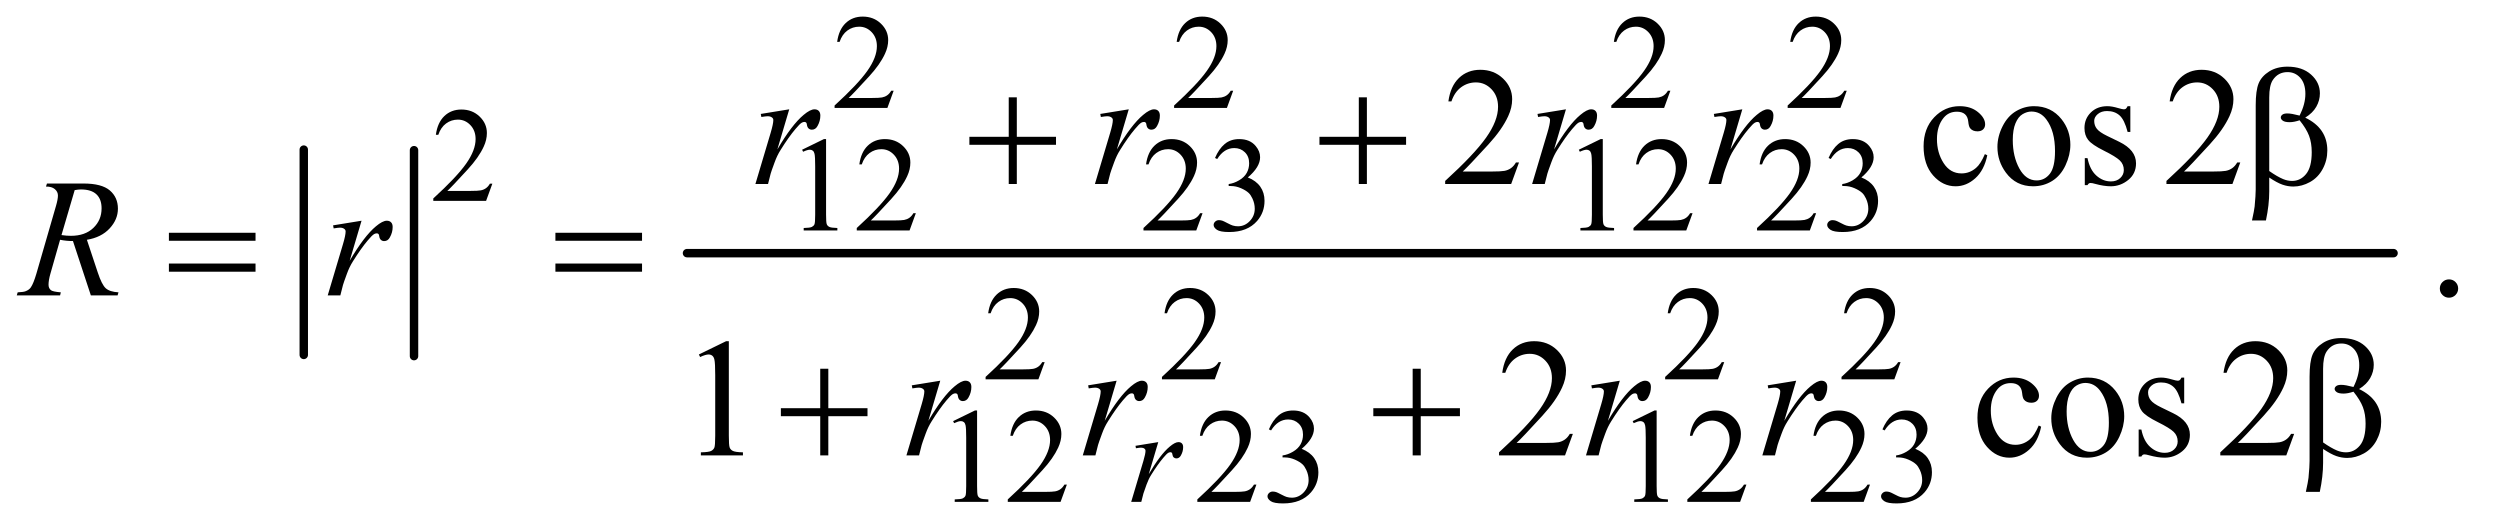 <?xml version="1.0" encoding="UTF-8"?>
<!DOCTYPE svg PUBLIC '-//W3C//DTD SVG 1.0//EN'
          'http://www.w3.org/TR/2001/REC-SVG-20010904/DTD/svg10.dtd'>
<svg stroke-dasharray="none" shape-rendering="auto" xmlns="http://www.w3.org/2000/svg" font-family="'Dialog'" text-rendering="auto" width="232" fill-opacity="1" color-interpolation="auto" color-rendering="auto" preserveAspectRatio="xMidYMid meet" font-size="12px" viewBox="0 0 232 49" fill="black" xmlns:xlink="http://www.w3.org/1999/xlink" stroke="black" image-rendering="auto" stroke-miterlimit="10" stroke-linecap="square" stroke-linejoin="miter" font-style="normal" stroke-width="1" height="49" stroke-dashoffset="0" font-weight="normal" stroke-opacity="1"
><!--Generated by the Batik Graphics2D SVG Generator--><defs id="genericDefs"
  /><g
  ><defs id="defs1"
    ><clipPath clipPathUnits="userSpaceOnUse" id="clipPath1"
      ><path d="M0.93 2.506 L147.651 2.506 L147.651 33.364 L0.93 33.364 L0.93 2.506 Z"
      /></clipPath
      ><clipPath clipPathUnits="userSpaceOnUse" id="clipPath2"
      ><path d="M29.707 80.051 L29.707 1065.949 L4717.293 1065.949 L4717.293 80.051 Z"
      /></clipPath
    ></defs
    ><g stroke-width="16" transform="scale(1.576,1.576) translate(-0.93,-2.506) matrix(0.031,0,0,0.031,0,0)" stroke-linejoin="round" stroke-linecap="round"
    ><line y2="755" fill="none" x1="607" clip-path="url(#clipPath2)" x2="607" y1="365"
    /></g
    ><g stroke-width="16" transform="matrix(0.049,0,0,0.049,-1.465,-3.948)" stroke-linejoin="round" stroke-linecap="round"
    ><line y2="755" fill="none" x1="814" clip-path="url(#clipPath2)" x2="814" y1="365"
    /></g
    ><g stroke-width="16" transform="matrix(0.049,0,0,0.049,-1.465,-3.948)" stroke-linejoin="round" stroke-linecap="round"
    ><line y2="560" fill="none" x1="1331" clip-path="url(#clipPath2)" x2="4563" y1="560"
    /></g
    ><g transform="matrix(0.049,0,0,0.049,-1.465,-3.948)"
    ><path d="M1722.375 252.375 L1710.5 285 L1610.5 285 L1610.5 280.375 Q1654.625 240.125 1672.625 214.625 Q1690.625 189.125 1690.625 168 Q1690.625 151.875 1680.75 141.5 Q1670.875 131.125 1657.125 131.125 Q1644.625 131.125 1634.688 138.438 Q1624.75 145.75 1620 159.875 L1615.375 159.875 Q1618.5 136.75 1631.438 124.375 Q1644.375 112 1663.75 112 Q1684.375 112 1698.188 125.25 Q1712 138.5 1712 156.5 Q1712 169.375 1706 182.25 Q1696.75 202.5 1676 225.125 Q1644.875 259.125 1637.125 266.125 L1681.375 266.125 Q1694.875 266.125 1700.312 265.125 Q1705.75 264.125 1710.125 261.062 Q1714.5 258 1717.75 252.375 L1722.375 252.375 ZM2365.375 252.375 L2353.5 285 L2253.5 285 L2253.5 280.375 Q2297.625 240.125 2315.625 214.625 Q2333.625 189.125 2333.625 168 Q2333.625 151.875 2323.75 141.5 Q2313.875 131.125 2300.125 131.125 Q2287.625 131.125 2277.688 138.438 Q2267.75 145.75 2263 159.875 L2258.375 159.875 Q2261.5 136.75 2274.438 124.375 Q2287.375 112 2306.75 112 Q2327.375 112 2341.188 125.25 Q2355 138.5 2355 156.5 Q2355 169.375 2349 182.25 Q2339.75 202.5 2319 225.125 Q2287.875 259.125 2280.125 266.125 L2324.375 266.125 Q2337.875 266.125 2343.312 265.125 Q2348.75 264.125 2353.125 261.062 Q2357.5 258 2360.75 252.375 L2365.375 252.375 ZM3193.375 252.375 L3181.5 285 L3081.5 285 L3081.5 280.375 Q3125.625 240.125 3143.625 214.625 Q3161.625 189.125 3161.625 168 Q3161.625 151.875 3151.75 141.5 Q3141.875 131.125 3128.125 131.125 Q3115.625 131.125 3105.688 138.438 Q3095.75 145.75 3091 159.875 L3086.375 159.875 Q3089.5 136.75 3102.438 124.375 Q3115.375 112 3134.75 112 Q3155.375 112 3169.188 125.25 Q3183 138.5 3183 156.5 Q3183 169.375 3177 182.25 Q3167.75 202.5 3147 225.125 Q3115.875 259.125 3108.125 266.125 L3152.375 266.125 Q3165.875 266.125 3171.312 265.125 Q3176.75 264.125 3181.125 261.062 Q3185.5 258 3188.75 252.375 L3193.375 252.375 ZM3527.375 252.375 L3515.5 285 L3415.5 285 L3415.5 280.375 Q3459.625 240.125 3477.625 214.625 Q3495.625 189.125 3495.625 168 Q3495.625 151.875 3485.75 141.5 Q3475.875 131.125 3462.125 131.125 Q3449.625 131.125 3439.688 138.438 Q3429.75 145.75 3425 159.875 L3420.375 159.875 Q3423.5 136.75 3436.438 124.375 Q3449.375 112 3468.75 112 Q3489.375 112 3503.188 125.25 Q3517 138.5 3517 156.5 Q3517 169.375 3511 182.25 Q3501.75 202.5 3481 225.125 Q3449.875 259.125 3442.125 266.125 L3486.375 266.125 Q3499.875 266.125 3505.312 265.125 Q3510.75 264.125 3515.125 261.062 Q3519.5 258 3522.75 252.375 L3527.375 252.375 Z" stroke="none" clip-path="url(#clipPath2)"
    /></g
    ><g transform="matrix(0.049,0,0,0.049,-1.465,-3.948)"
    ><path d="M962.375 428.375 L950.5 461 L850.5 461 L850.5 456.375 Q894.625 416.125 912.625 390.625 Q930.625 365.125 930.625 344 Q930.625 327.875 920.75 317.5 Q910.875 307.125 897.125 307.125 Q884.625 307.125 874.688 314.438 Q864.75 321.75 860 335.875 L855.375 335.875 Q858.5 312.75 871.438 300.375 Q884.375 288 903.75 288 Q924.375 288 938.188 301.25 Q952 314.5 952 332.5 Q952 345.375 946 358.25 Q936.75 378.5 916 401.125 Q884.875 435.125 877.125 442.125 L921.375 442.125 Q934.875 442.125 940.312 441.125 Q945.75 440.125 950.125 437.062 Q954.5 434 957.75 428.375 L962.375 428.375 Z" stroke="none" clip-path="url(#clipPath2)"
    /></g
    ><g transform="matrix(0.049,0,0,0.049,-1.465,-3.948)"
    ><path d="M1549 364.125 L1590.25 344 L1594.375 344 L1594.375 487.125 Q1594.375 501.375 1595.562 504.875 Q1596.75 508.375 1600.5 510.25 Q1604.25 512.125 1615.75 512.375 L1615.75 517 L1552 517 L1552 512.375 Q1564 512.125 1567.5 510.312 Q1571 508.5 1572.375 505.438 Q1573.75 502.375 1573.75 487.125 L1573.75 395.625 Q1573.75 377.125 1572.5 371.875 Q1571.625 367.875 1569.312 366 Q1567 364.125 1563.75 364.125 Q1559.125 364.125 1550.875 368 L1549 364.125 ZM1764.375 484.375 L1752.5 517 L1652.5 517 L1652.5 512.375 Q1696.625 472.125 1714.625 446.625 Q1732.625 421.125 1732.625 400 Q1732.625 383.875 1722.75 373.5 Q1712.875 363.125 1699.125 363.125 Q1686.625 363.125 1676.688 370.438 Q1666.75 377.75 1662 391.875 L1657.375 391.875 Q1660.5 368.75 1673.438 356.375 Q1686.375 344 1705.75 344 Q1726.375 344 1740.188 357.25 Q1754 370.5 1754 388.5 Q1754 401.375 1748 414.25 Q1738.75 434.5 1718 457.125 Q1686.875 491.125 1679.125 498.125 L1723.375 498.125 Q1736.875 498.125 1742.312 497.125 Q1747.75 496.125 1752.125 493.062 Q1756.5 490 1759.75 484.375 L1764.375 484.375 ZM2307.375 484.375 L2295.5 517 L2195.5 517 L2195.5 512.375 Q2239.625 472.125 2257.625 446.625 Q2275.625 421.125 2275.625 400 Q2275.625 383.875 2265.75 373.5 Q2255.875 363.125 2242.125 363.125 Q2229.625 363.125 2219.688 370.438 Q2209.75 377.75 2205 391.875 L2200.375 391.875 Q2203.5 368.75 2216.438 356.375 Q2229.375 344 2248.75 344 Q2269.375 344 2283.188 357.25 Q2297 370.5 2297 388.5 Q2297 401.375 2291 414.25 Q2281.75 434.5 2261 457.125 Q2229.875 491.125 2222.125 498.125 L2266.375 498.125 Q2279.875 498.125 2285.312 497.125 Q2290.75 496.125 2295.125 493.062 Q2299.5 490 2302.75 484.375 L2307.375 484.375 ZM2331 379.75 Q2338.25 362.625 2349.312 353.312 Q2360.375 344 2376.875 344 Q2397.25 344 2408.125 357.25 Q2416.375 367.125 2416.375 378.375 Q2416.375 396.875 2393.125 416.625 Q2408.75 422.75 2416.75 434.125 Q2424.75 445.5 2424.75 460.875 Q2424.75 482.875 2410.75 499 Q2392.5 520 2357.875 520 Q2340.75 520 2334.562 515.75 Q2328.375 511.5 2328.375 506.625 Q2328.375 503 2331.312 500.25 Q2334.25 497.5 2338.375 497.5 Q2341.5 497.5 2344.75 498.5 Q2346.875 499.125 2354.375 503.062 Q2361.875 507 2364.75 507.75 Q2369.375 509.125 2374.625 509.125 Q2387.375 509.125 2396.812 499.25 Q2406.25 489.375 2406.25 475.875 Q2406.25 466 2401.875 456.625 Q2398.625 449.625 2394.75 446 Q2389.375 441 2380 436.938 Q2370.625 432.875 2360.875 432.875 L2356.875 432.875 L2356.875 429.125 Q2366.75 427.875 2376.688 422 Q2386.625 416.125 2391.125 407.875 Q2395.625 399.625 2395.625 389.75 Q2395.625 376.875 2387.562 368.938 Q2379.5 361 2367.5 361 Q2348.125 361 2335.125 381.75 L2331 379.75 ZM3020 364.125 L3061.25 344 L3065.375 344 L3065.375 487.125 Q3065.375 501.375 3066.562 504.875 Q3067.75 508.375 3071.5 510.25 Q3075.25 512.125 3086.75 512.375 L3086.75 517 L3023 517 L3023 512.375 Q3035 512.125 3038.5 510.312 Q3042 508.5 3043.375 505.438 Q3044.75 502.375 3044.75 487.125 L3044.75 395.625 Q3044.75 377.125 3043.5 371.875 Q3042.625 367.875 3040.312 366 Q3038 364.125 3034.75 364.125 Q3030.125 364.125 3021.875 368 L3020 364.125 ZM3235.375 484.375 L3223.5 517 L3123.5 517 L3123.5 512.375 Q3167.625 472.125 3185.625 446.625 Q3203.625 421.125 3203.625 400 Q3203.625 383.875 3193.75 373.5 Q3183.875 363.125 3170.125 363.125 Q3157.625 363.125 3147.688 370.438 Q3137.75 377.75 3133 391.875 L3128.375 391.875 Q3131.5 368.75 3144.438 356.375 Q3157.375 344 3176.75 344 Q3197.375 344 3211.188 357.25 Q3225 370.5 3225 388.5 Q3225 401.375 3219 414.25 Q3209.75 434.5 3189 457.125 Q3157.875 491.125 3150.125 498.125 L3194.375 498.125 Q3207.875 498.125 3213.312 497.125 Q3218.75 496.125 3223.125 493.062 Q3227.5 490 3230.75 484.375 L3235.375 484.375 ZM3469.375 484.375 L3457.5 517 L3357.5 517 L3357.5 512.375 Q3401.625 472.125 3419.625 446.625 Q3437.625 421.125 3437.625 400 Q3437.625 383.875 3427.75 373.5 Q3417.875 363.125 3404.125 363.125 Q3391.625 363.125 3381.688 370.438 Q3371.75 377.75 3367 391.875 L3362.375 391.875 Q3365.5 368.75 3378.438 356.375 Q3391.375 344 3410.75 344 Q3431.375 344 3445.188 357.25 Q3459 370.5 3459 388.5 Q3459 401.375 3453 414.25 Q3443.75 434.5 3423 457.125 Q3391.875 491.125 3384.125 498.125 L3428.375 498.125 Q3441.875 498.125 3447.312 497.125 Q3452.75 496.125 3457.125 493.062 Q3461.5 490 3464.75 484.375 L3469.375 484.375 ZM3493 379.75 Q3500.25 362.625 3511.312 353.312 Q3522.375 344 3538.875 344 Q3559.25 344 3570.125 357.25 Q3578.375 367.125 3578.375 378.375 Q3578.375 396.875 3555.125 416.625 Q3570.75 422.75 3578.75 434.125 Q3586.75 445.5 3586.75 460.875 Q3586.75 482.875 3572.75 499 Q3554.5 520 3519.875 520 Q3502.75 520 3496.562 515.75 Q3490.375 511.5 3490.375 506.625 Q3490.375 503 3493.312 500.25 Q3496.25 497.5 3500.375 497.5 Q3503.5 497.5 3506.75 498.5 Q3508.875 499.125 3516.375 503.062 Q3523.875 507 3526.75 507.75 Q3531.375 509.125 3536.625 509.125 Q3549.375 509.125 3558.812 499.25 Q3568.25 489.375 3568.25 475.875 Q3568.25 466 3563.875 456.625 Q3560.625 449.625 3556.75 446 Q3551.375 441 3542 436.938 Q3532.625 432.875 3522.875 432.875 L3518.875 432.875 L3518.875 429.125 Q3528.75 427.875 3538.688 422 Q3548.625 416.125 3553.125 407.875 Q3557.625 399.625 3557.625 389.75 Q3557.625 376.875 3549.562 368.938 Q3541.5 361 3529.5 361 Q3510.125 361 3497.125 381.75 L3493 379.75 Z" stroke="none" clip-path="url(#clipPath2)"
    /></g
    ><g transform="matrix(0.049,0,0,0.049,-1.465,-3.948)"
    ><path d="M2008.375 766.375 L1996.5 799 L1896.5 799 L1896.5 794.375 Q1940.625 754.125 1958.625 728.625 Q1976.625 703.125 1976.625 682 Q1976.625 665.875 1966.75 655.5 Q1956.875 645.125 1943.125 645.125 Q1930.625 645.125 1920.688 652.438 Q1910.75 659.75 1906 673.875 L1901.375 673.875 Q1904.5 650.75 1917.438 638.375 Q1930.375 626 1949.75 626 Q1970.375 626 1984.188 639.25 Q1998 652.5 1998 670.5 Q1998 683.375 1992 696.25 Q1982.75 716.5 1962 739.125 Q1930.875 773.125 1923.125 780.125 L1967.375 780.125 Q1980.875 780.125 1986.312 779.125 Q1991.75 778.125 1996.125 775.062 Q2000.5 772 2003.75 766.375 L2008.375 766.375 ZM2342.375 766.375 L2330.5 799 L2230.5 799 L2230.5 794.375 Q2274.625 754.125 2292.625 728.625 Q2310.625 703.125 2310.625 682 Q2310.625 665.875 2300.75 655.5 Q2290.875 645.125 2277.125 645.125 Q2264.625 645.125 2254.688 652.438 Q2244.75 659.75 2240 673.875 L2235.375 673.875 Q2238.5 650.75 2251.438 638.375 Q2264.375 626 2283.75 626 Q2304.375 626 2318.188 639.25 Q2332 652.5 2332 670.5 Q2332 683.375 2326 696.25 Q2316.75 716.5 2296 739.125 Q2264.875 773.125 2257.125 780.125 L2301.375 780.125 Q2314.875 780.125 2320.312 779.125 Q2325.75 778.125 2330.125 775.062 Q2334.5 772 2337.75 766.375 L2342.375 766.375 ZM3295.375 766.375 L3283.5 799 L3183.5 799 L3183.5 794.375 Q3227.625 754.125 3245.625 728.625 Q3263.625 703.125 3263.625 682 Q3263.625 665.875 3253.75 655.5 Q3243.875 645.125 3230.125 645.125 Q3217.625 645.125 3207.688 652.438 Q3197.75 659.75 3193 673.875 L3188.375 673.875 Q3191.5 650.75 3204.438 638.375 Q3217.375 626 3236.75 626 Q3257.375 626 3271.188 639.25 Q3285 652.5 3285 670.5 Q3285 683.375 3279 696.25 Q3269.75 716.5 3249 739.125 Q3217.875 773.125 3210.125 780.125 L3254.375 780.125 Q3267.875 780.125 3273.312 779.125 Q3278.75 778.125 3283.125 775.062 Q3287.5 772 3290.75 766.375 L3295.375 766.375 ZM3629.375 766.375 L3617.5 799 L3517.5 799 L3517.5 794.375 Q3561.625 754.125 3579.625 728.625 Q3597.625 703.125 3597.625 682 Q3597.625 665.875 3587.75 655.5 Q3577.875 645.125 3564.125 645.125 Q3551.625 645.125 3541.688 652.438 Q3531.75 659.75 3527 673.875 L3522.375 673.875 Q3525.5 650.75 3538.438 638.375 Q3551.375 626 3570.75 626 Q3591.375 626 3605.188 639.25 Q3619 652.5 3619 670.5 Q3619 683.375 3613 696.25 Q3603.75 716.5 3583 739.125 Q3551.875 773.125 3544.125 780.125 L3588.375 780.125 Q3601.875 780.125 3607.312 779.125 Q3612.75 778.125 3617.125 775.062 Q3621.5 772 3624.75 766.375 L3629.375 766.375 Z" stroke="none" clip-path="url(#clipPath2)"
    /></g
    ><g transform="matrix(0.049,0,0,0.049,-1.465,-3.948)"
    ><path d="M1835 878.125 L1876.25 858 L1880.375 858 L1880.375 1001.125 Q1880.375 1015.375 1881.562 1018.875 Q1882.75 1022.375 1886.5 1024.25 Q1890.25 1026.125 1901.75 1026.375 L1901.75 1031 L1838 1031 L1838 1026.375 Q1850 1026.125 1853.5 1024.312 Q1857 1022.5 1858.375 1019.438 Q1859.75 1016.375 1859.75 1001.125 L1859.75 909.625 Q1859.75 891.125 1858.5 885.875 Q1857.625 881.875 1855.312 880 Q1853 878.125 1849.75 878.125 Q1845.125 878.125 1836.875 882 L1835 878.125 ZM2050.375 998.375 L2038.5 1031 L1938.5 1031 L1938.5 1026.375 Q1982.625 986.125 2000.625 960.625 Q2018.625 935.125 2018.625 914 Q2018.625 897.875 2008.75 887.5 Q1998.875 877.125 1985.125 877.125 Q1972.625 877.125 1962.688 884.438 Q1952.75 891.75 1948 905.875 L1943.375 905.875 Q1946.5 882.75 1959.438 870.375 Q1972.375 858 1991.75 858 Q2012.375 858 2026.188 871.25 Q2040 884.5 2040 902.5 Q2040 915.375 2034 928.25 Q2024.75 948.5 2004 971.125 Q1972.875 1005.125 1965.125 1012.125 L2009.375 1012.125 Q2022.875 1012.125 2028.312 1011.125 Q2033.75 1010.125 2038.125 1007.062 Q2042.5 1004 2045.75 998.375 L2050.375 998.375 ZM2409.375 998.375 L2397.5 1031 L2297.5 1031 L2297.5 1026.375 Q2341.625 986.125 2359.625 960.625 Q2377.625 935.125 2377.625 914 Q2377.625 897.875 2367.75 887.5 Q2357.875 877.125 2344.125 877.125 Q2331.625 877.125 2321.688 884.438 Q2311.75 891.75 2307 905.875 L2302.375 905.875 Q2305.5 882.75 2318.438 870.375 Q2331.375 858 2350.75 858 Q2371.375 858 2385.188 871.25 Q2399 884.5 2399 902.5 Q2399 915.375 2393 928.25 Q2383.75 948.5 2363 971.125 Q2331.875 1005.125 2324.125 1012.125 L2368.375 1012.125 Q2381.875 1012.125 2387.312 1011.125 Q2392.75 1010.125 2397.125 1007.062 Q2401.5 1004 2404.75 998.375 L2409.375 998.375 ZM2433 893.75 Q2440.25 876.625 2451.312 867.312 Q2462.375 858 2478.875 858 Q2499.25 858 2510.125 871.25 Q2518.375 881.125 2518.375 892.375 Q2518.375 910.875 2495.125 930.625 Q2510.75 936.75 2518.75 948.125 Q2526.75 959.5 2526.75 974.875 Q2526.75 996.875 2512.75 1013 Q2494.5 1034 2459.875 1034 Q2442.75 1034 2436.562 1029.75 Q2430.375 1025.5 2430.375 1020.625 Q2430.375 1017 2433.312 1014.25 Q2436.25 1011.5 2440.375 1011.5 Q2443.5 1011.5 2446.75 1012.5 Q2448.875 1013.125 2456.375 1017.062 Q2463.875 1021 2466.75 1021.75 Q2471.375 1023.125 2476.625 1023.125 Q2489.375 1023.125 2498.812 1013.25 Q2508.25 1003.375 2508.25 989.875 Q2508.25 980 2503.875 970.625 Q2500.625 963.625 2496.75 960 Q2491.375 955 2482 950.938 Q2472.625 946.875 2462.875 946.875 L2458.875 946.875 L2458.875 943.125 Q2468.75 941.875 2478.688 936 Q2488.625 930.125 2493.125 921.875 Q2497.625 913.625 2497.625 903.75 Q2497.625 890.875 2489.562 882.938 Q2481.5 875 2469.5 875 Q2450.125 875 2437.125 895.75 L2433 893.75 ZM3122 878.125 L3163.25 858 L3167.375 858 L3167.375 1001.125 Q3167.375 1015.375 3168.562 1018.875 Q3169.75 1022.375 3173.5 1024.25 Q3177.25 1026.125 3188.75 1026.375 L3188.75 1031 L3125 1031 L3125 1026.375 Q3137 1026.125 3140.5 1024.312 Q3144 1022.5 3145.375 1019.438 Q3146.75 1016.375 3146.75 1001.125 L3146.75 909.625 Q3146.75 891.125 3145.5 885.875 Q3144.625 881.875 3142.312 880 Q3140 878.125 3136.75 878.125 Q3132.125 878.125 3123.875 882 L3122 878.125 ZM3337.375 998.375 L3325.5 1031 L3225.5 1031 L3225.5 1026.375 Q3269.625 986.125 3287.625 960.625 Q3305.625 935.125 3305.625 914 Q3305.625 897.875 3295.75 887.5 Q3285.875 877.125 3272.125 877.125 Q3259.625 877.125 3249.688 884.438 Q3239.75 891.75 3235 905.875 L3230.375 905.875 Q3233.5 882.75 3246.438 870.375 Q3259.375 858 3278.75 858 Q3299.375 858 3313.188 871.25 Q3327 884.5 3327 902.5 Q3327 915.375 3321 928.25 Q3311.75 948.5 3291 971.125 Q3259.875 1005.125 3252.125 1012.125 L3296.375 1012.125 Q3309.875 1012.125 3315.312 1011.125 Q3320.75 1010.125 3325.125 1007.062 Q3329.5 1004 3332.75 998.375 L3337.375 998.375 ZM3571.375 998.375 L3559.5 1031 L3459.5 1031 L3459.5 1026.375 Q3503.625 986.125 3521.625 960.625 Q3539.625 935.125 3539.625 914 Q3539.625 897.875 3529.75 887.5 Q3519.875 877.125 3506.125 877.125 Q3493.625 877.125 3483.688 884.438 Q3473.75 891.75 3469 905.875 L3464.375 905.875 Q3467.5 882.75 3480.438 870.375 Q3493.375 858 3512.75 858 Q3533.375 858 3547.188 871.25 Q3561 884.5 3561 902.5 Q3561 915.375 3555 928.25 Q3545.75 948.5 3525 971.125 Q3493.875 1005.125 3486.125 1012.125 L3530.375 1012.125 Q3543.875 1012.125 3549.312 1011.125 Q3554.75 1010.125 3559.125 1007.062 Q3563.5 1004 3566.75 998.375 L3571.375 998.375 ZM3595 893.75 Q3602.25 876.625 3613.312 867.312 Q3624.375 858 3640.875 858 Q3661.25 858 3672.125 871.25 Q3680.375 881.125 3680.375 892.375 Q3680.375 910.875 3657.125 930.625 Q3672.75 936.75 3680.75 948.125 Q3688.75 959.5 3688.75 974.875 Q3688.75 996.875 3674.75 1013 Q3656.5 1034 3621.875 1034 Q3604.75 1034 3598.562 1029.75 Q3592.375 1025.5 3592.375 1020.625 Q3592.375 1017 3595.312 1014.25 Q3598.25 1011.5 3602.375 1011.5 Q3605.5 1011.5 3608.75 1012.5 Q3610.875 1013.125 3618.375 1017.062 Q3625.875 1021 3628.75 1021.75 Q3633.375 1023.125 3638.625 1023.125 Q3651.375 1023.125 3660.812 1013.25 Q3670.25 1003.375 3670.25 989.875 Q3670.25 980 3665.875 970.625 Q3662.625 963.625 3658.75 960 Q3653.375 955 3644 950.938 Q3634.625 946.875 3624.875 946.875 L3620.875 946.875 L3620.875 943.125 Q3630.75 941.875 3640.688 936 Q3650.625 930.125 3655.125 921.875 Q3659.625 913.625 3659.625 903.75 Q3659.625 890.875 3651.562 882.938 Q3643.5 875 3631.5 875 Q3612.125 875 3599.125 895.75 L3595 893.75 Z" stroke="none" clip-path="url(#clipPath2)"
    /></g
    ><g transform="matrix(0.049,0,0,0.049,-1.465,-3.948)"
    ><path d="M2906.719 388.219 L2891.875 429 L2766.875 429 L2766.875 423.219 Q2822.031 372.906 2844.531 341.031 Q2867.031 309.156 2867.031 282.75 Q2867.031 262.594 2854.688 249.625 Q2842.344 236.656 2825.156 236.656 Q2809.531 236.656 2797.109 245.797 Q2784.688 254.938 2778.75 272.594 L2772.969 272.594 Q2776.875 243.688 2793.047 228.219 Q2809.219 212.75 2833.438 212.75 Q2859.219 212.75 2876.484 229.312 Q2893.75 245.875 2893.75 268.375 Q2893.75 284.469 2886.25 300.562 Q2874.688 325.875 2848.75 354.156 Q2809.844 396.656 2800.156 405.406 L2855.469 405.406 Q2872.344 405.406 2879.141 404.156 Q2885.938 402.906 2891.406 399.078 Q2896.875 395.25 2900.938 388.219 L2906.719 388.219 ZM3793.562 374.625 Q3787.781 402.906 3770.906 418.141 Q3754.031 433.375 3733.562 433.375 Q3709.188 433.375 3691.062 412.906 Q3672.938 392.438 3672.938 357.594 Q3672.938 323.844 3693.016 302.75 Q3713.094 281.656 3741.219 281.656 Q3762.312 281.656 3775.906 292.828 Q3789.5 304 3789.5 316.031 Q3789.5 321.969 3785.672 325.641 Q3781.844 329.312 3774.969 329.312 Q3765.75 329.312 3761.062 323.375 Q3758.406 320.094 3757.547 310.875 Q3756.688 301.656 3751.219 296.812 Q3745.75 292.125 3736.062 292.125 Q3720.438 292.125 3710.906 303.688 Q3698.25 319 3698.25 344.156 Q3698.25 369.781 3710.828 389.391 Q3723.406 409 3744.812 409 Q3760.125 409 3772.312 398.531 Q3780.906 391.344 3789.031 372.438 L3793.562 374.625 ZM3882 281.656 Q3914.5 281.656 3934.188 306.344 Q3950.906 327.438 3950.906 354.781 Q3950.906 374 3941.688 393.688 Q3932.469 413.375 3916.297 423.375 Q3900.125 433.375 3880.281 433.375 Q3847.938 433.375 3828.875 407.594 Q3812.781 385.875 3812.781 358.844 Q3812.781 339.156 3822.547 319.703 Q3832.312 300.25 3848.25 290.953 Q3864.188 281.656 3882 281.656 ZM3877.156 291.812 Q3868.875 291.812 3860.516 296.734 Q3852.156 301.656 3847 314 Q3841.844 326.344 3841.844 345.719 Q3841.844 376.969 3854.266 399.625 Q3866.688 422.281 3887 422.281 Q3902.156 422.281 3912 409.781 Q3921.844 397.281 3921.844 366.812 Q3921.844 328.688 3905.438 306.812 Q3894.344 291.812 3877.156 291.812 ZM4064.5 281.656 L4064.5 330.406 L4059.344 330.406 Q4053.406 307.438 4044.109 299.156 Q4034.812 290.875 4020.438 290.875 Q4009.5 290.875 4002.781 296.656 Q3996.062 302.438 3996.062 309.469 Q3996.062 318.219 4001.062 324.469 Q4005.906 330.875 4020.75 338.062 L4043.562 349.156 Q4075.281 364.625 4075.281 389.938 Q4075.281 409.469 4060.516 421.422 Q4045.75 433.375 4027.469 433.375 Q4014.344 433.375 3997.469 428.688 Q3992.312 427.125 3989.031 427.125 Q3985.438 427.125 3983.406 431.188 L3978.25 431.188 L3978.25 380.094 L3983.406 380.094 Q3987.781 401.969 4000.125 413.062 Q4012.469 424.156 4027.781 424.156 Q4038.562 424.156 4045.359 417.828 Q4052.156 411.5 4052.156 402.594 Q4052.156 391.812 4044.578 384.469 Q4037 377.125 4014.344 365.875 Q3991.688 354.625 3984.656 345.562 Q3977.625 336.656 3977.625 323.062 Q3977.625 305.406 3989.734 293.531 Q4001.844 281.656 4021.062 281.656 Q4029.5 281.656 4041.531 285.25 Q4049.5 287.594 4052.156 287.594 Q4054.656 287.594 4056.062 286.5 Q4057.469 285.406 4059.344 281.656 L4064.5 281.656 ZM4272.719 388.219 L4257.875 429 L4132.875 429 L4132.875 423.219 Q4188.031 372.906 4210.531 341.031 Q4233.031 309.156 4233.031 282.75 Q4233.031 262.594 4220.688 249.625 Q4208.344 236.656 4191.156 236.656 Q4175.531 236.656 4163.109 245.797 Q4150.688 254.938 4144.75 272.594 L4138.969 272.594 Q4142.875 243.688 4159.047 228.219 Q4175.219 212.75 4199.438 212.75 Q4225.219 212.75 4242.484 229.312 Q4259.75 245.875 4259.75 268.375 Q4259.75 284.469 4252.25 300.562 Q4240.688 325.875 4214.75 354.156 Q4175.844 396.656 4166.156 405.406 L4221.469 405.406 Q4238.344 405.406 4245.141 404.156 Q4251.938 402.906 4257.406 399.078 Q4262.875 395.25 4266.938 388.219 L4272.719 388.219 Z" stroke="none" clip-path="url(#clipPath2)"
    /></g
    ><g transform="matrix(0.049,0,0,0.049,-1.465,-3.948)"
    ><path d="M4668 609.688 Q4675.344 609.688 4680.344 614.766 Q4685.344 619.844 4685.344 627.031 Q4685.344 634.219 4680.266 639.297 Q4675.188 644.375 4668 644.375 Q4660.812 644.375 4655.734 639.297 Q4650.656 634.219 4650.656 627.031 Q4650.656 619.688 4655.734 614.688 Q4660.812 609.688 4668 609.688 Z" stroke="none" clip-path="url(#clipPath2)"
    /></g
    ><g transform="matrix(0.049,0,0,0.049,-1.465,-3.948)"
    ><path d="M1353.5 751.906 L1405.062 726.75 L1410.219 726.75 L1410.219 905.656 Q1410.219 923.469 1411.703 927.844 Q1413.188 932.219 1417.875 934.562 Q1422.562 936.906 1436.938 937.219 L1436.938 943 L1357.25 943 L1357.25 937.219 Q1372.25 936.906 1376.625 934.641 Q1381 932.375 1382.719 928.547 Q1384.438 924.719 1384.438 905.656 L1384.438 791.281 Q1384.438 768.156 1382.875 761.594 Q1381.781 756.594 1378.891 754.25 Q1376 751.906 1371.938 751.906 Q1366.156 751.906 1355.844 756.75 L1353.5 751.906 ZM3008.719 902.219 L2993.875 943 L2868.875 943 L2868.875 937.219 Q2924.031 886.906 2946.531 855.031 Q2969.031 823.156 2969.031 796.75 Q2969.031 776.594 2956.688 763.625 Q2944.344 750.656 2927.156 750.656 Q2911.531 750.656 2899.109 759.797 Q2886.688 768.938 2880.75 786.594 L2874.969 786.594 Q2878.875 757.688 2895.047 742.219 Q2911.219 726.75 2935.438 726.75 Q2961.219 726.75 2978.484 743.312 Q2995.75 759.875 2995.75 782.375 Q2995.75 798.469 2988.25 814.562 Q2976.688 839.875 2950.75 868.156 Q2911.844 910.656 2902.156 919.406 L2957.469 919.406 Q2974.344 919.406 2981.141 918.156 Q2987.938 916.906 2993.406 913.078 Q2998.875 909.25 3002.938 902.219 L3008.719 902.219 ZM3895.562 888.625 Q3889.781 916.906 3872.906 932.141 Q3856.031 947.375 3835.562 947.375 Q3811.188 947.375 3793.062 926.906 Q3774.938 906.438 3774.938 871.594 Q3774.938 837.844 3795.016 816.75 Q3815.094 795.656 3843.219 795.656 Q3864.312 795.656 3877.906 806.828 Q3891.5 818 3891.5 830.031 Q3891.5 835.969 3887.672 839.641 Q3883.844 843.312 3876.969 843.312 Q3867.75 843.312 3863.062 837.375 Q3860.406 834.094 3859.547 824.875 Q3858.688 815.656 3853.219 810.812 Q3847.75 806.125 3838.062 806.125 Q3822.438 806.125 3812.906 817.688 Q3800.25 833 3800.25 858.156 Q3800.25 883.781 3812.828 903.391 Q3825.406 923 3846.812 923 Q3862.125 923 3874.312 912.531 Q3882.906 905.344 3891.031 886.438 L3895.562 888.625 ZM3984 795.656 Q4016.5 795.656 4036.188 820.344 Q4052.906 841.438 4052.906 868.781 Q4052.906 888 4043.688 907.688 Q4034.469 927.375 4018.297 937.375 Q4002.125 947.375 3982.281 947.375 Q3949.938 947.375 3930.875 921.594 Q3914.781 899.875 3914.781 872.844 Q3914.781 853.156 3924.547 833.703 Q3934.312 814.25 3950.25 804.953 Q3966.188 795.656 3984 795.656 ZM3979.156 805.812 Q3970.875 805.812 3962.516 810.734 Q3954.156 815.656 3949 828 Q3943.844 840.344 3943.844 859.719 Q3943.844 890.969 3956.266 913.625 Q3968.688 936.281 3989 936.281 Q4004.156 936.281 4014 923.781 Q4023.844 911.281 4023.844 880.812 Q4023.844 842.688 4007.438 820.812 Q3996.344 805.812 3979.156 805.812 ZM4166.5 795.656 L4166.5 844.406 L4161.344 844.406 Q4155.406 821.438 4146.109 813.156 Q4136.812 804.875 4122.438 804.875 Q4111.5 804.875 4104.781 810.656 Q4098.062 816.438 4098.062 823.469 Q4098.062 832.219 4103.062 838.469 Q4107.906 844.875 4122.75 852.062 L4145.562 863.156 Q4177.281 878.625 4177.281 903.938 Q4177.281 923.469 4162.516 935.422 Q4147.75 947.375 4129.469 947.375 Q4116.344 947.375 4099.469 942.688 Q4094.312 941.125 4091.031 941.125 Q4087.438 941.125 4085.406 945.188 L4080.25 945.188 L4080.25 894.094 L4085.406 894.094 Q4089.781 915.969 4102.125 927.062 Q4114.469 938.156 4129.781 938.156 Q4140.562 938.156 4147.359 931.828 Q4154.156 925.5 4154.156 916.594 Q4154.156 905.812 4146.578 898.469 Q4139 891.125 4116.344 879.875 Q4093.688 868.625 4086.656 859.562 Q4079.625 850.656 4079.625 837.062 Q4079.625 819.406 4091.734 807.531 Q4103.844 795.656 4123.062 795.656 Q4131.5 795.656 4143.531 799.25 Q4151.5 801.594 4154.156 801.594 Q4156.656 801.594 4158.062 800.5 Q4159.469 799.406 4161.344 795.656 L4166.5 795.656 ZM4374.719 902.219 L4359.875 943 L4234.875 943 L4234.875 937.219 Q4290.031 886.906 4312.531 855.031 Q4335.031 823.156 4335.031 796.75 Q4335.031 776.594 4322.688 763.625 Q4310.344 750.656 4293.156 750.656 Q4277.531 750.656 4265.109 759.797 Q4252.688 768.938 4246.75 786.594 L4240.969 786.594 Q4244.875 757.688 4261.047 742.219 Q4277.219 726.75 4301.438 726.75 Q4327.219 726.75 4344.484 743.312 Q4361.75 759.875 4361.75 782.375 Q4361.75 798.469 4354.25 814.562 Q4342.688 839.875 4316.75 868.156 Q4277.844 910.656 4268.156 919.406 L4323.469 919.406 Q4340.344 919.406 4347.141 918.156 Q4353.938 916.906 4359.406 913.078 Q4364.875 909.25 4368.938 902.219 L4374.719 902.219 Z" stroke="none" clip-path="url(#clipPath2)"
    /></g
    ><g transform="matrix(0.049,0,0,0.049,-1.465,-3.948)"
    ><path d="M2180.375 924.875 L2223.5 917.875 L2205.5 978.625 Q2227.375 941.25 2245.25 926.375 Q2255.375 917.875 2261.75 917.875 Q2265.875 917.875 2268.25 920.312 Q2270.625 922.75 2270.625 927.375 Q2270.625 935.625 2266.375 943.125 Q2263.375 948.75 2257.75 948.75 Q2254.875 948.75 2252.812 946.875 Q2250.75 945 2250.25 941.125 Q2250 938.75 2249.125 938 Q2248.125 937 2246.75 937 Q2244.625 937 2242.75 938 Q2239.5 939.75 2232.875 947.75 Q2222.5 960 2210.375 979.5 Q2205.125 987.75 2201.375 998.125 Q2196.125 1012.375 2195.375 1015.25 L2191.375 1031 L2172.25 1031 L2195.375 953.375 Q2199.375 939.875 2199.375 934.125 Q2199.375 931.875 2197.5 930.375 Q2195 928.375 2190.875 928.375 Q2188.25 928.375 2181.25 929.5 L2180.375 924.875 Z" stroke="none" clip-path="url(#clipPath2)"
    /></g
    ><g transform="matrix(0.049,0,0,0.049,-1.465,-3.948)"
    ><path d="M1470.719 296.344 L1524.625 287.594 L1502.125 363.531 Q1529.469 316.812 1551.812 298.219 Q1564.469 287.594 1572.438 287.594 Q1577.594 287.594 1580.562 290.641 Q1583.531 293.688 1583.531 299.469 Q1583.531 309.781 1578.219 319.156 Q1574.469 326.188 1567.438 326.188 Q1563.844 326.188 1561.266 323.844 Q1558.688 321.5 1558.062 316.656 Q1557.75 313.688 1556.656 312.75 Q1555.406 311.5 1553.688 311.5 Q1551.031 311.5 1548.688 312.75 Q1544.625 314.938 1536.344 324.938 Q1523.375 340.25 1508.219 364.625 Q1501.656 374.938 1496.969 387.906 Q1490.406 405.719 1489.469 409.312 L1484.469 429 L1460.562 429 L1489.469 331.969 Q1494.469 315.094 1494.469 307.906 Q1494.469 305.094 1492.125 303.219 Q1489 300.719 1483.844 300.719 Q1480.562 300.719 1471.812 302.125 L1470.719 296.344 ZM2113.719 296.344 L2167.625 287.594 L2145.125 363.531 Q2172.469 316.812 2194.812 298.219 Q2207.469 287.594 2215.438 287.594 Q2220.594 287.594 2223.562 290.641 Q2226.531 293.688 2226.531 299.469 Q2226.531 309.781 2221.219 319.156 Q2217.469 326.188 2210.438 326.188 Q2206.844 326.188 2204.266 323.844 Q2201.688 321.5 2201.062 316.656 Q2200.75 313.688 2199.656 312.75 Q2198.406 311.5 2196.688 311.5 Q2194.031 311.5 2191.688 312.75 Q2187.625 314.938 2179.344 324.938 Q2166.375 340.25 2151.219 364.625 Q2144.656 374.938 2139.969 387.906 Q2133.406 405.719 2132.469 409.312 L2127.469 429 L2103.562 429 L2132.469 331.969 Q2137.469 315.094 2137.469 307.906 Q2137.469 305.094 2135.125 303.219 Q2132 300.719 2126.844 300.719 Q2123.562 300.719 2114.812 302.125 L2113.719 296.344 ZM2941.719 296.344 L2995.625 287.594 L2973.125 363.531 Q3000.469 316.812 3022.812 298.219 Q3035.469 287.594 3043.438 287.594 Q3048.594 287.594 3051.562 290.641 Q3054.531 293.688 3054.531 299.469 Q3054.531 309.781 3049.219 319.156 Q3045.469 326.188 3038.438 326.188 Q3034.844 326.188 3032.266 323.844 Q3029.688 321.5 3029.062 316.656 Q3028.75 313.688 3027.656 312.75 Q3026.406 311.5 3024.688 311.5 Q3022.031 311.5 3019.688 312.75 Q3015.625 314.938 3007.344 324.938 Q2994.375 340.25 2979.219 364.625 Q2972.656 374.938 2967.969 387.906 Q2961.406 405.719 2960.469 409.312 L2955.469 429 L2931.562 429 L2960.469 331.969 Q2965.469 315.094 2965.469 307.906 Q2965.469 305.094 2963.125 303.219 Q2960 300.719 2954.844 300.719 Q2951.562 300.719 2942.812 302.125 L2941.719 296.344 ZM3275.719 296.344 L3329.625 287.594 L3307.125 363.531 Q3334.469 316.812 3356.812 298.219 Q3369.469 287.594 3377.438 287.594 Q3382.594 287.594 3385.562 290.641 Q3388.531 293.688 3388.531 299.469 Q3388.531 309.781 3383.219 319.156 Q3379.469 326.188 3372.438 326.188 Q3368.844 326.188 3366.266 323.844 Q3363.688 321.5 3363.062 316.656 Q3362.75 313.688 3361.656 312.75 Q3360.406 311.5 3358.688 311.5 Q3356.031 311.5 3353.688 312.75 Q3349.625 314.938 3341.344 324.938 Q3328.375 340.25 3313.219 364.625 Q3306.656 374.938 3301.969 387.906 Q3295.406 405.719 3294.469 409.312 L3289.469 429 L3265.562 429 L3294.469 331.969 Q3299.469 315.094 3299.469 307.906 Q3299.469 305.094 3297.125 303.219 Q3294 300.719 3288.844 300.719 Q3285.562 300.719 3276.812 302.125 L3275.719 296.344 Z" stroke="none" clip-path="url(#clipPath2)"
    /></g
    ><g transform="matrix(0.049,0,0,0.049,-1.465,-3.948)"
    ><path d="M201.969 640 L168.062 537.031 Q156.188 537.188 143.688 534.688 L125.406 598.75 Q121.812 611.25 121.812 619.844 Q121.812 626.406 126.344 630.156 Q129.781 632.969 145.094 634.219 L143.688 640 L61.656 640 L63.375 634.219 Q74.938 633.75 79 631.875 Q85.406 629.219 88.375 624.688 Q93.375 617.344 98.844 598.75 L135.875 470.781 Q139.625 457.969 139.625 450.938 Q139.625 443.75 133.766 438.75 Q127.906 433.75 116.969 433.906 L118.844 428.125 L187.906 428.125 Q222.594 428.125 237.906 441.25 Q253.219 454.375 253.219 475.781 Q253.219 496.25 237.516 513.203 Q221.812 530.156 194.469 534.688 L215.094 596.719 Q222.594 619.531 230.094 626.406 Q237.594 633.281 254.312 634.219 L252.594 640 L201.969 640 ZM146.344 525.781 Q156.344 527.188 164.156 527.188 Q191.031 527.188 206.656 512.266 Q222.281 497.344 222.281 475.156 Q222.281 457.812 212.516 448.594 Q202.75 439.375 183.219 439.375 Q178.219 439.375 171.344 440.625 L146.344 525.781 ZM660.719 507.344 L714.625 498.594 L692.125 574.531 Q719.469 527.812 741.812 509.219 Q754.469 498.594 762.438 498.594 Q767.594 498.594 770.562 501.641 Q773.531 504.688 773.531 510.469 Q773.531 520.781 768.219 530.156 Q764.469 537.188 757.438 537.188 Q753.844 537.188 751.266 534.844 Q748.688 532.5 748.062 527.656 Q747.75 524.688 746.656 523.75 Q745.406 522.5 743.688 522.5 Q741.031 522.5 738.688 523.75 Q734.625 525.938 726.344 535.938 Q713.375 551.25 698.219 575.625 Q691.656 585.938 686.969 598.906 Q680.406 616.719 679.469 620.312 L674.469 640 L650.562 640 L679.469 542.969 Q684.469 526.094 684.469 518.906 Q684.469 516.094 682.125 514.219 Q679 511.719 673.844 511.719 Q670.562 511.719 661.812 513.125 L660.719 507.344 Z" stroke="none" clip-path="url(#clipPath2)"
    /></g
    ><g transform="matrix(0.049,0,0,0.049,-1.465,-3.948)"
    ><path d="M1756.719 810.344 L1810.625 801.594 L1788.125 877.531 Q1815.469 830.812 1837.812 812.219 Q1850.469 801.594 1858.438 801.594 Q1863.594 801.594 1866.562 804.641 Q1869.531 807.688 1869.531 813.469 Q1869.531 823.781 1864.219 833.156 Q1860.469 840.188 1853.438 840.188 Q1849.844 840.188 1847.266 837.844 Q1844.688 835.5 1844.062 830.656 Q1843.75 827.688 1842.656 826.75 Q1841.406 825.5 1839.688 825.5 Q1837.031 825.5 1834.688 826.75 Q1830.625 828.938 1822.344 838.938 Q1809.375 854.25 1794.219 878.625 Q1787.656 888.938 1782.969 901.906 Q1776.406 919.719 1775.469 923.312 L1770.469 943 L1746.562 943 L1775.469 845.969 Q1780.469 829.094 1780.469 821.906 Q1780.469 819.094 1778.125 817.219 Q1775 814.719 1769.844 814.719 Q1766.562 814.719 1757.812 816.125 L1756.719 810.344 ZM2090.719 810.344 L2144.625 801.594 L2122.125 877.531 Q2149.469 830.812 2171.812 812.219 Q2184.469 801.594 2192.438 801.594 Q2197.594 801.594 2200.562 804.641 Q2203.531 807.688 2203.531 813.469 Q2203.531 823.781 2198.219 833.156 Q2194.469 840.188 2187.438 840.188 Q2183.844 840.188 2181.266 837.844 Q2178.688 835.5 2178.062 830.656 Q2177.75 827.688 2176.656 826.75 Q2175.406 825.5 2173.688 825.5 Q2171.031 825.5 2168.688 826.75 Q2164.625 828.938 2156.344 838.938 Q2143.375 854.25 2128.219 878.625 Q2121.656 888.938 2116.969 901.906 Q2110.406 919.719 2109.469 923.312 L2104.469 943 L2080.562 943 L2109.469 845.969 Q2114.469 829.094 2114.469 821.906 Q2114.469 819.094 2112.125 817.219 Q2109 814.719 2103.844 814.719 Q2100.562 814.719 2091.812 816.125 L2090.719 810.344 ZM3043.719 810.344 L3097.625 801.594 L3075.125 877.531 Q3102.469 830.812 3124.812 812.219 Q3137.469 801.594 3145.438 801.594 Q3150.594 801.594 3153.562 804.641 Q3156.531 807.688 3156.531 813.469 Q3156.531 823.781 3151.219 833.156 Q3147.469 840.188 3140.438 840.188 Q3136.844 840.188 3134.266 837.844 Q3131.688 835.5 3131.062 830.656 Q3130.75 827.688 3129.656 826.75 Q3128.406 825.5 3126.688 825.5 Q3124.031 825.5 3121.688 826.75 Q3117.625 828.938 3109.344 838.938 Q3096.375 854.25 3081.219 878.625 Q3074.656 888.938 3069.969 901.906 Q3063.406 919.719 3062.469 923.312 L3057.469 943 L3033.562 943 L3062.469 845.969 Q3067.469 829.094 3067.469 821.906 Q3067.469 819.094 3065.125 817.219 Q3062 814.719 3056.844 814.719 Q3053.562 814.719 3044.812 816.125 L3043.719 810.344 ZM3377.719 810.344 L3431.625 801.594 L3409.125 877.531 Q3436.469 830.812 3458.812 812.219 Q3471.469 801.594 3479.438 801.594 Q3484.594 801.594 3487.562 804.641 Q3490.531 807.688 3490.531 813.469 Q3490.531 823.781 3485.219 833.156 Q3481.469 840.188 3474.438 840.188 Q3470.844 840.188 3468.266 837.844 Q3465.688 835.5 3465.062 830.656 Q3464.75 827.688 3463.656 826.75 Q3462.406 825.5 3460.688 825.5 Q3458.031 825.5 3455.688 826.75 Q3451.625 828.938 3443.344 838.938 Q3430.375 854.25 3415.219 878.625 Q3408.656 888.938 3403.969 901.906 Q3397.406 919.719 3396.469 923.312 L3391.469 943 L3367.562 943 L3396.469 845.969 Q3401.469 829.094 3401.469 821.906 Q3401.469 819.094 3399.125 817.219 Q3396 814.719 3390.844 814.719 Q3387.562 814.719 3378.812 816.125 L3377.719 810.344 Z" stroke="none" clip-path="url(#clipPath2)"
    /></g
    ><g transform="matrix(0.049,0,0,0.049,-1.465,-3.948)"
    ><path d="M1940.312 264.938 L1955.625 264.938 L1955.625 339.625 L2029.844 339.625 L2029.844 354.781 L1955.625 354.781 L1955.625 429 L1940.312 429 L1940.312 354.781 L1865.781 354.781 L1865.781 339.625 L1940.312 339.625 L1940.312 264.938 ZM2603.312 264.938 L2618.625 264.938 L2618.625 339.625 L2692.844 339.625 L2692.844 354.781 L2618.625 354.781 L2618.625 429 L2603.312 429 L2603.312 354.781 L2528.781 354.781 L2528.781 339.625 L2603.312 339.625 L2603.312 264.938 ZM4327.562 416.812 L4327.562 443.219 Q4327.562 468.531 4321.312 498.062 L4294.906 498.062 Q4299.125 478.688 4299.906 471.656 Q4301.938 449.781 4301.938 439.625 L4301.938 279.938 Q4301.938 251.969 4307.484 238.453 Q4313.031 224.938 4327.484 215.875 Q4341.938 206.812 4362.094 206.812 Q4390.062 206.812 4406.781 221.812 Q4423.5 236.812 4423.5 257.438 Q4423.5 270.719 4416.703 282.672 Q4409.906 294.625 4395.688 303.375 Q4437.562 323.375 4437.562 365.562 Q4437.562 384.312 4428.812 400.562 Q4420.062 416.812 4404.75 425.328 Q4389.438 433.844 4373.188 433.844 Q4362.719 433.844 4352.484 430.25 Q4342.25 426.656 4327.562 416.812 ZM4327.562 404.469 Q4342.719 415.094 4353.969 419.781 Q4362.406 423.219 4370.844 423.219 Q4386.625 423.219 4397.328 410.172 Q4408.031 397.125 4408.031 368.844 Q4408.031 351.031 4402.953 337.672 Q4397.875 324.312 4385.062 308.375 Q4374.281 311.969 4366.469 311.969 Q4357.094 311.969 4353.266 309.156 Q4349.438 306.344 4349.438 303.062 Q4349.438 300.094 4352.406 297.75 Q4355.375 295.406 4361.938 295.406 Q4369.594 295.406 4385.062 299.469 Q4396 277.75 4396 258.375 Q4396 238.688 4386.312 227.906 Q4376.625 217.125 4362.25 217.125 Q4344.125 217.125 4334.125 232.438 Q4327.562 242.594 4327.562 265.094 L4327.562 404.469 Z" stroke="none" clip-path="url(#clipPath2)"
    /></g
    ><g transform="matrix(0.049,0,0,0.049,-1.465,-3.948)"
    ><path d="M349.781 521.406 L513.844 521.406 L513.844 536.562 L349.781 536.562 L349.781 521.406 ZM349.781 579.688 L513.844 579.688 L513.844 595.156 L349.781 595.156 L349.781 579.688 ZM1081.781 521.406 L1245.844 521.406 L1245.844 536.562 L1081.781 536.562 L1081.781 521.406 ZM1081.781 579.688 L1245.844 579.688 L1245.844 595.156 L1081.781 595.156 L1081.781 579.688 Z" stroke="none" clip-path="url(#clipPath2)"
    /></g
    ><g transform="matrix(0.049,0,0,0.049,-1.465,-3.948)"
    ><path d="M1583.312 778.938 L1598.625 778.938 L1598.625 853.625 L1672.844 853.625 L1672.844 868.781 L1598.625 868.781 L1598.625 943 L1583.312 943 L1583.312 868.781 L1508.781 868.781 L1508.781 853.625 L1583.312 853.625 L1583.312 778.938 ZM2705.312 778.938 L2720.625 778.938 L2720.625 853.625 L2794.844 853.625 L2794.844 868.781 L2720.625 868.781 L2720.625 943 L2705.312 943 L2705.312 868.781 L2630.781 868.781 L2630.781 853.625 L2705.312 853.625 L2705.312 778.938 ZM4429.562 930.812 L4429.562 957.219 Q4429.562 982.531 4423.312 1012.062 L4396.906 1012.062 Q4401.125 992.688 4401.906 985.656 Q4403.938 963.781 4403.938 953.625 L4403.938 793.938 Q4403.938 765.969 4409.484 752.453 Q4415.031 738.938 4429.484 729.875 Q4443.938 720.812 4464.094 720.812 Q4492.062 720.812 4508.781 735.812 Q4525.5 750.812 4525.5 771.438 Q4525.5 784.719 4518.703 796.672 Q4511.906 808.625 4497.688 817.375 Q4539.562 837.375 4539.562 879.562 Q4539.562 898.312 4530.812 914.562 Q4522.062 930.812 4506.75 939.328 Q4491.438 947.844 4475.188 947.844 Q4464.719 947.844 4454.484 944.25 Q4444.25 940.656 4429.562 930.812 ZM4429.562 918.469 Q4444.719 929.094 4455.969 933.781 Q4464.406 937.219 4472.844 937.219 Q4488.625 937.219 4499.328 924.172 Q4510.031 911.125 4510.031 882.844 Q4510.031 865.031 4504.953 851.672 Q4499.875 838.312 4487.062 822.375 Q4476.281 825.969 4468.469 825.969 Q4459.094 825.969 4455.266 823.156 Q4451.438 820.344 4451.438 817.062 Q4451.438 814.094 4454.406 811.75 Q4457.375 809.406 4463.938 809.406 Q4471.594 809.406 4487.062 813.469 Q4498 791.75 4498 772.375 Q4498 752.688 4488.312 741.906 Q4478.625 731.125 4464.25 731.125 Q4446.125 731.125 4436.125 746.438 Q4429.562 756.594 4429.562 779.094 L4429.562 918.469 Z" stroke="none" clip-path="url(#clipPath2)"
    /></g
  ></g
></svg
>
